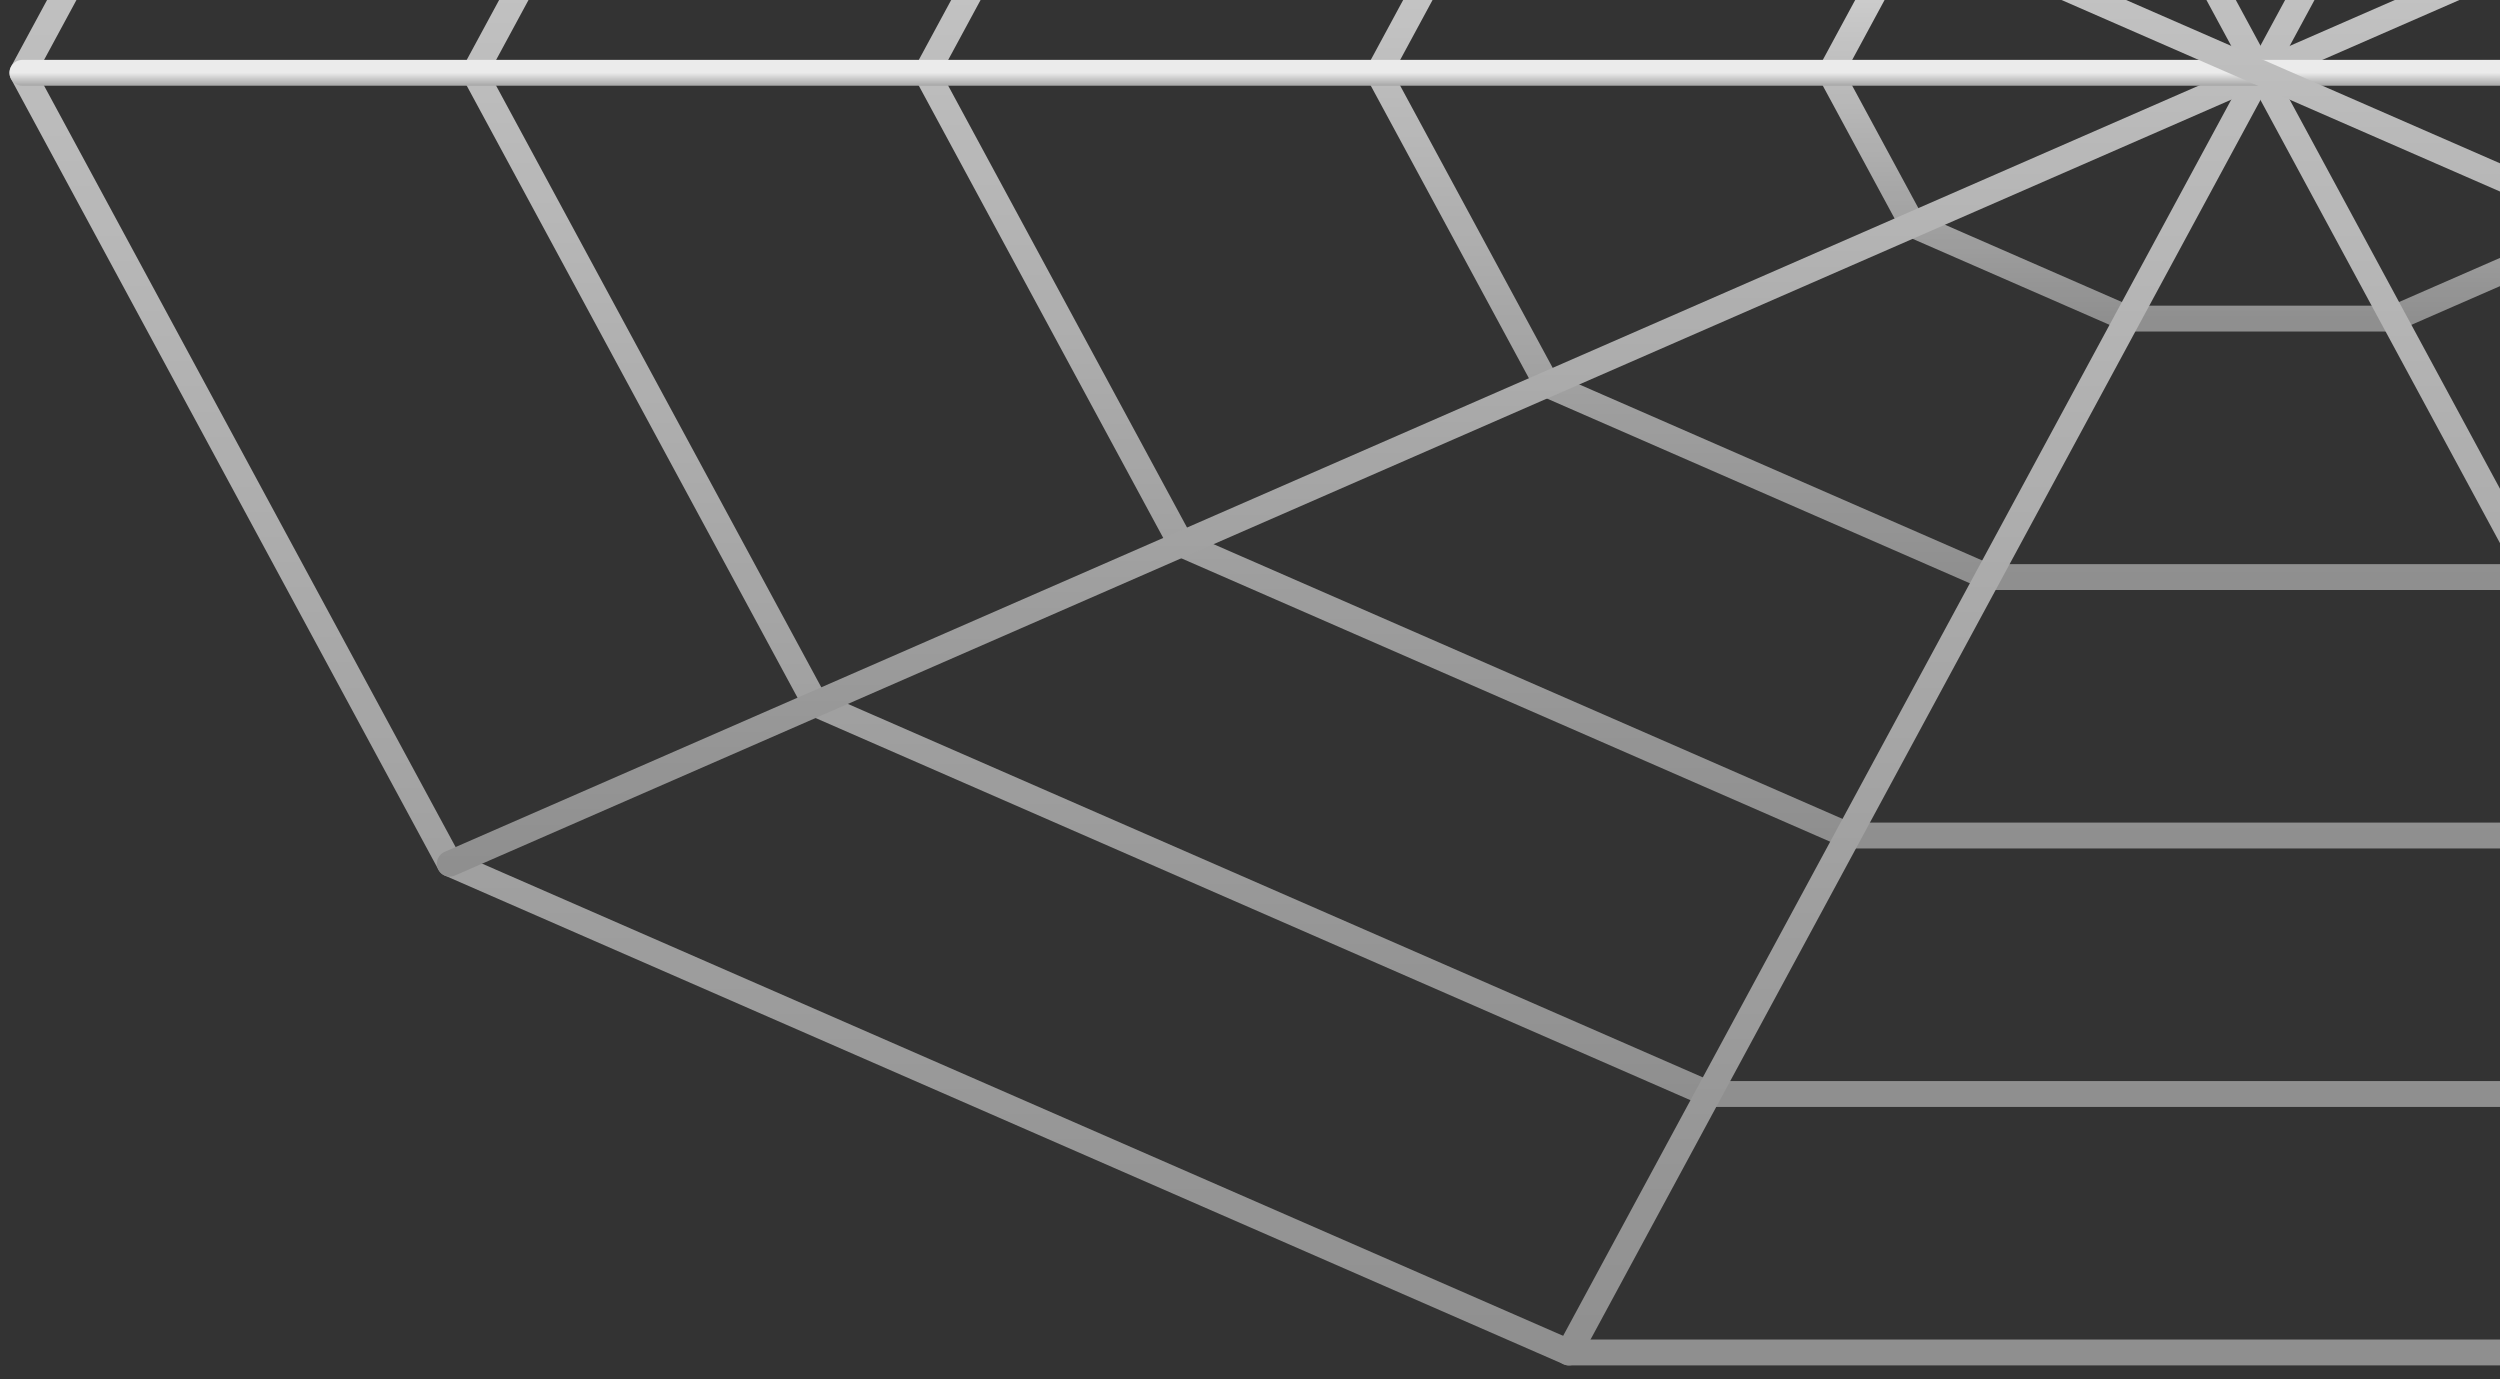 <svg width="145" height="80" viewBox="0 0 145 80" fill="none" xmlns="http://www.w3.org/2000/svg">
<rect x="0" y="0" width="145" height="80" fill="#333333" stroke="none"/>
<g style="mix-blend-mode:soft-light" opacity="0.9">
<path d="M90.997 78.443L26.093 50.093L1.3 4.222L26.093 -41.649L90.997 -69.999H171.226L236.13 -41.649L260.923 4.222L236.13 50.093L171.226 78.443H90.997Z" stroke="url(#paint0_linear_30_3864)" stroke-width="1.5" stroke-miterlimit="10" stroke-linecap="round" stroke-linejoin="round"/>
<path d="M99.099 63.452L47.304 40.828L27.519 4.222L47.304 -32.384L99.099 -55.008H163.123L214.919 -32.384L234.704 4.222L214.919 40.828L163.123 63.452H99.099Z" stroke="url(#paint1_linear_30_3864)" stroke-width="1.5" stroke-miterlimit="10" stroke-linecap="round" stroke-linejoin="round"/>
<path d="M107.203 48.461L68.517 31.564L53.739 4.222L68.517 -23.119L107.203 -40.017H155.023L193.709 -23.119L208.487 4.222L193.709 31.564L155.023 48.461H107.203Z" stroke="url(#paint2_linear_30_3864)" stroke-width="1.5" stroke-miterlimit="10" stroke-linecap="round" stroke-linejoin="round"/>
<path d="M115.301 33.47L89.724 22.298L79.954 4.222L89.724 -13.854L115.301 -25.026H146.916L172.493 -13.854L182.263 4.222L172.493 22.298L146.916 33.47H115.301Z" stroke="url(#paint3_linear_30_3864)" stroke-width="1.5" stroke-miterlimit="10" stroke-linecap="round" stroke-linejoin="round"/>
<path d="M138.812 -10.035H123.401L110.933 -4.589L106.171 4.223L110.933 13.034L123.401 18.48H138.812L151.28 13.034L156.042 4.223L151.28 -4.589L138.812 -10.035Z" stroke="url(#paint4_linear_30_3864)" stroke-width="1.5" stroke-miterlimit="10" stroke-linecap="round" stroke-linejoin="round"/>
<path d="M26.089 50.093L236.126 -41.649" stroke="url(#paint5_linear_30_3864)" stroke-width="1.5" stroke-miterlimit="10" stroke-linecap="round" stroke-linejoin="round"/>
<path d="M90.993 -69.999L171.221 78.443" stroke="url(#paint6_linear_30_3864)" stroke-width="1.5" stroke-miterlimit="10" stroke-linecap="round" stroke-linejoin="round"/>
<path d="M171.221 -69.999L90.993 78.443" stroke="url(#paint7_linear_30_3864)" stroke-width="1.5" stroke-miterlimit="10" stroke-linecap="round" stroke-linejoin="round"/>
<path d="M1.3 4.222H260.923" stroke="url(#paint8_linear_30_3864)" stroke-width="1.5" stroke-miterlimit="10" stroke-linecap="round" stroke-linejoin="round"/>
<path d="M26.089 -41.649L236.126 50.093" stroke="url(#paint9_linear_30_3864)" stroke-width="1.5" stroke-miterlimit="10" stroke-linecap="round" stroke-linejoin="round"/>
</g>
<defs>
<linearGradient id="paint0_linear_30_3864" x1="131.111" y1="-69.999" x2="131.111" y2="78.443" gradientUnits="userSpaceOnUse">
<stop stop-color="white"/>
<stop offset="1" stop-color="#999999"/>
</linearGradient>
<linearGradient id="paint1_linear_30_3864" x1="131.111" y1="-55.008" x2="131.111" y2="63.452" gradientUnits="userSpaceOnUse">
<stop stop-color="white"/>
<stop offset="1" stop-color="#999999"/>
</linearGradient>
<linearGradient id="paint2_linear_30_3864" x1="131.113" y1="-40.017" x2="131.113" y2="48.461" gradientUnits="userSpaceOnUse">
<stop stop-color="white"/>
<stop offset="1" stop-color="#999999"/>
</linearGradient>
<linearGradient id="paint3_linear_30_3864" x1="131.109" y1="-25.026" x2="131.109" y2="33.47" gradientUnits="userSpaceOnUse">
<stop stop-color="white"/>
<stop offset="1" stop-color="#999999"/>
</linearGradient>
<linearGradient id="paint4_linear_30_3864" x1="131.107" y1="-10.035" x2="131.107" y2="18.48" gradientUnits="userSpaceOnUse">
<stop stop-color="white"/>
<stop offset="1" stop-color="#999999"/>
</linearGradient>
<linearGradient id="paint5_linear_30_3864" x1="131.108" y1="-41.649" x2="131.108" y2="50.093" gradientUnits="userSpaceOnUse">
<stop stop-color="white"/>
<stop offset="1" stop-color="#999999"/>
</linearGradient>
<linearGradient id="paint6_linear_30_3864" x1="131.107" y1="-69.999" x2="131.107" y2="78.443" gradientUnits="userSpaceOnUse">
<stop stop-color="white"/>
<stop offset="1" stop-color="#999999"/>
</linearGradient>
<linearGradient id="paint7_linear_30_3864" x1="131.107" y1="-69.999" x2="131.107" y2="78.443" gradientUnits="userSpaceOnUse">
<stop stop-color="white"/>
<stop offset="1" stop-color="#999999"/>
</linearGradient>
<linearGradient id="paint8_linear_30_3864" x1="131.111" y1="4.222" x2="131.111" y2="5.222" gradientUnits="userSpaceOnUse">
<stop stop-color="white"/>
<stop offset="1" stop-color="#999999"/>
</linearGradient>
<linearGradient id="paint9_linear_30_3864" x1="131.108" y1="-41.649" x2="131.108" y2="50.093" gradientUnits="userSpaceOnUse">
<stop stop-color="white"/>
<stop offset="1" stop-color="#999999"/>
</linearGradient>
</defs>
</svg>
